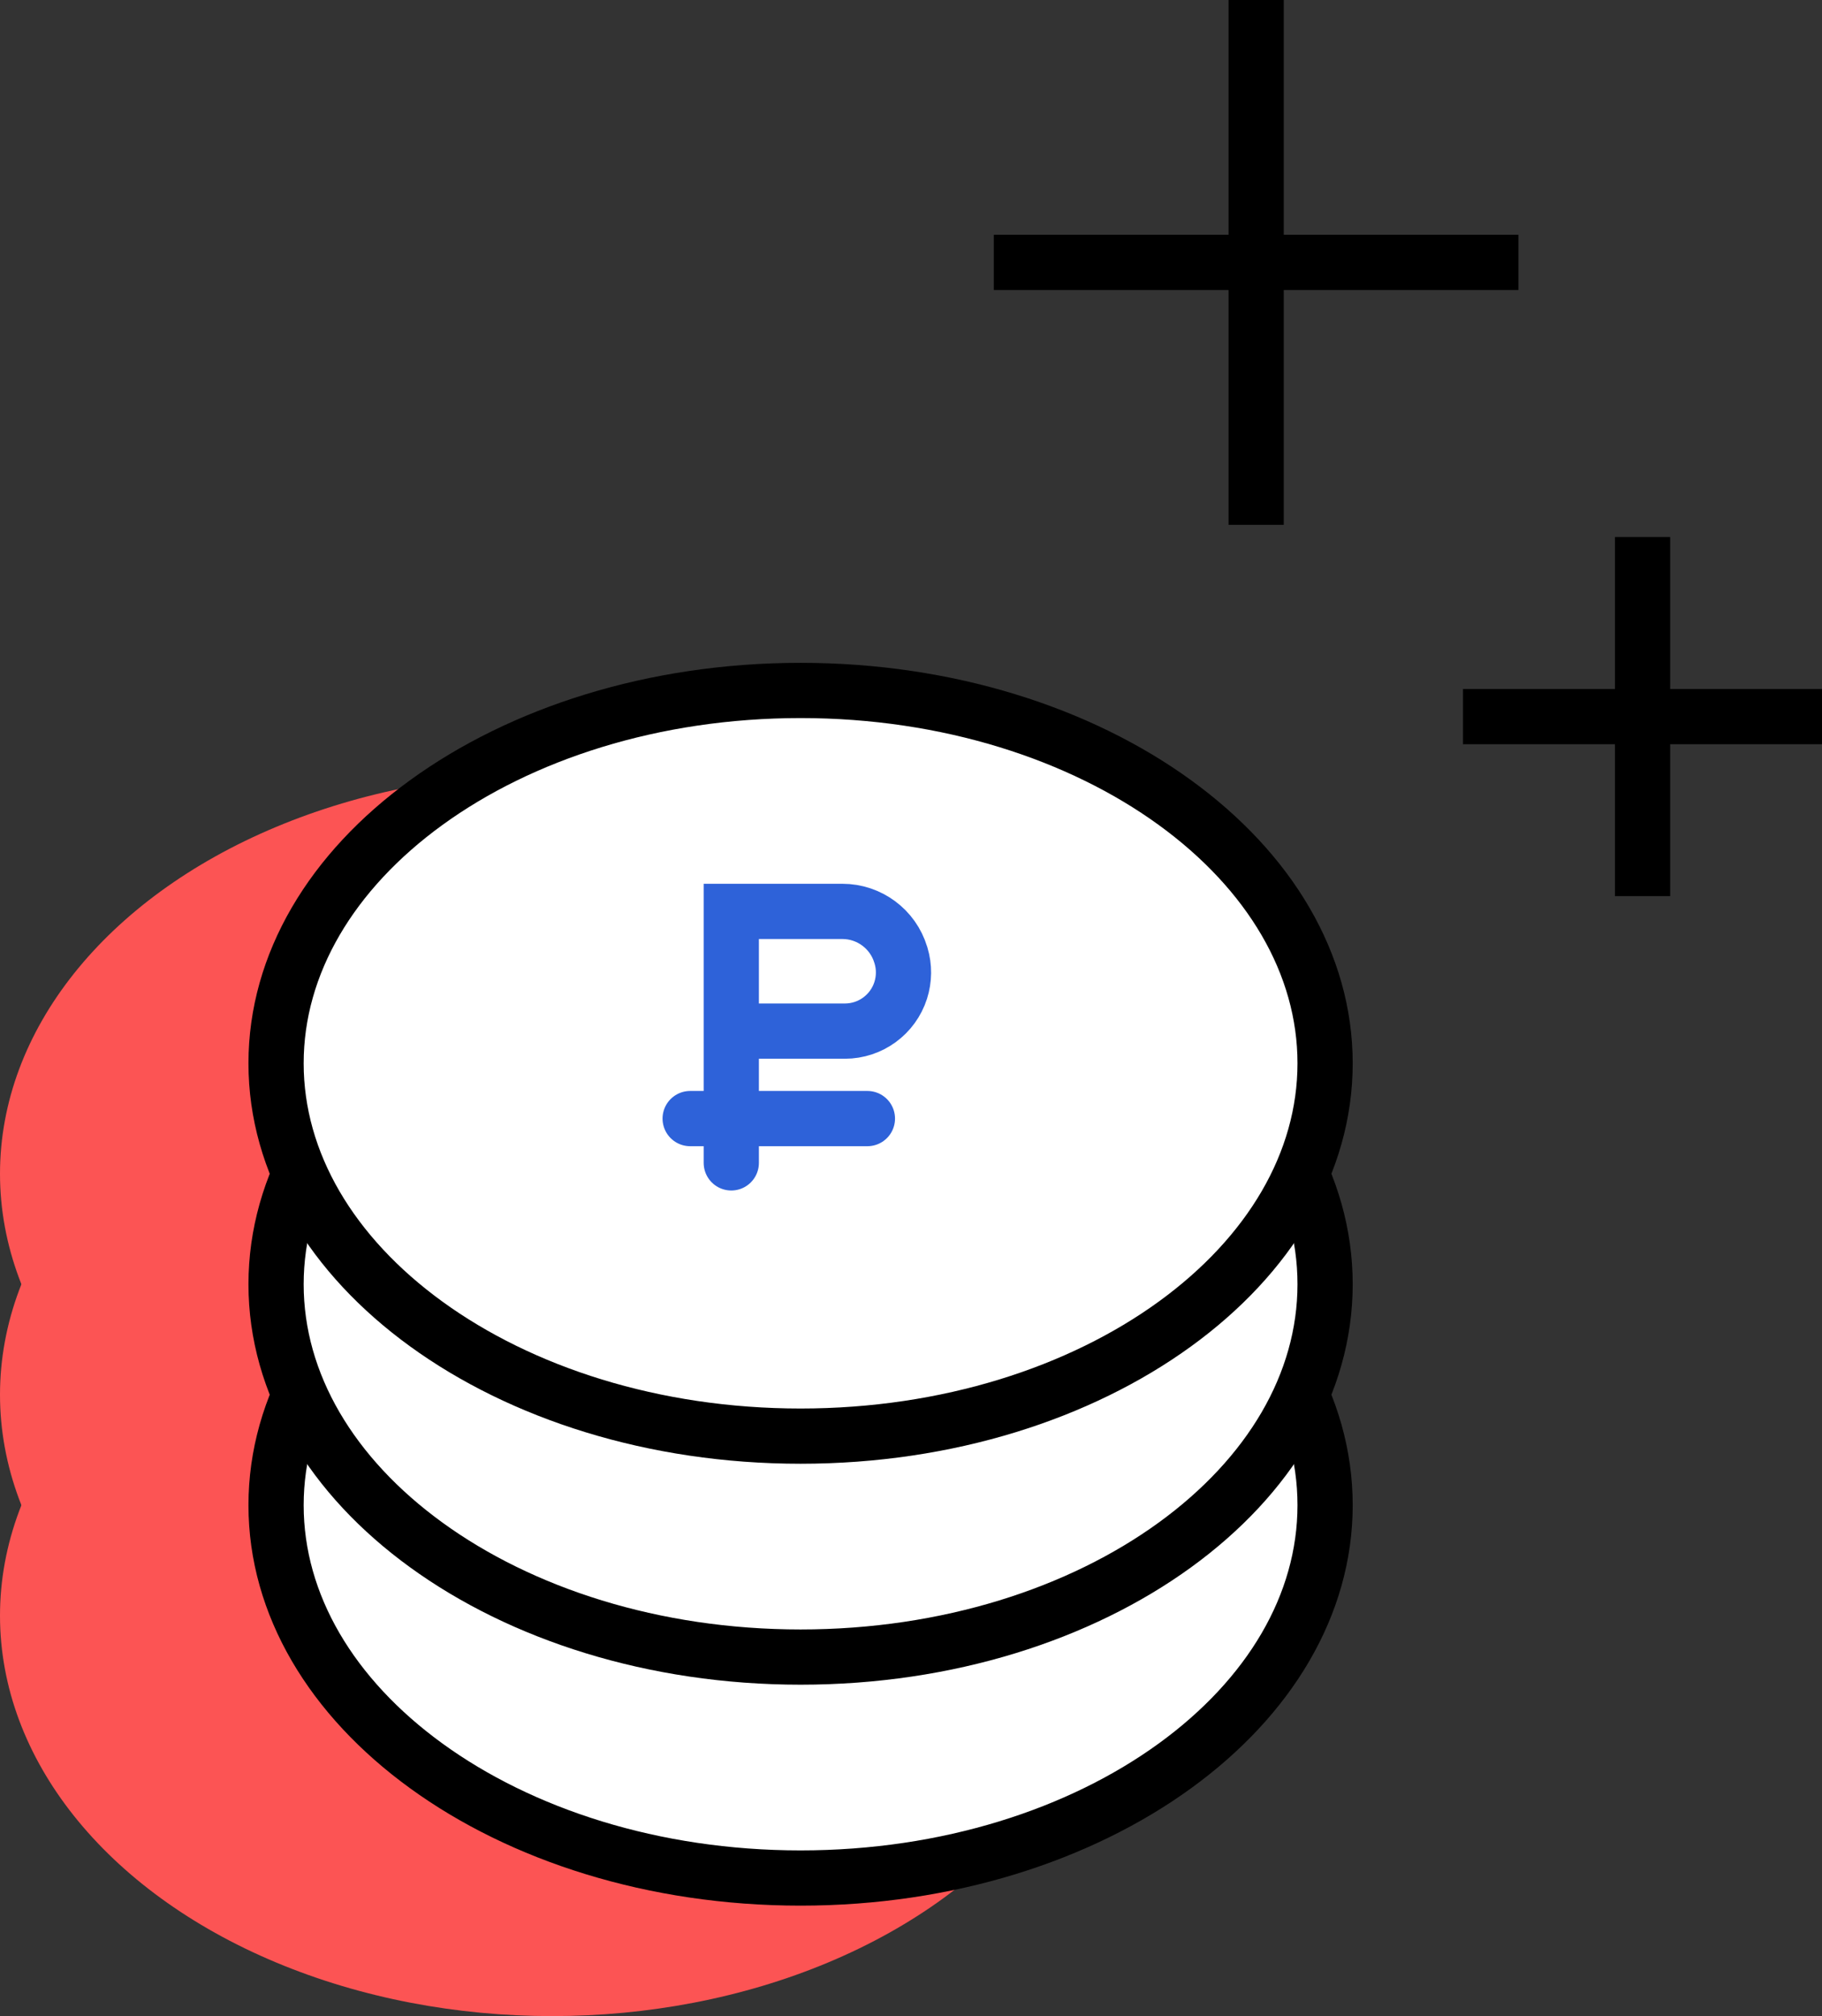 <?xml version="1.0" encoding="UTF-8"?> <svg xmlns="http://www.w3.org/2000/svg" width="66" height="73" viewBox="0 0 66 73" fill="none"><rect x="0" y="0" width="66" height="73" fill="#333333" stroke="none"/><ellipse cx="20" cy="58.5" rx="20" ry="14.5" fill="#FC5454"></ellipse><ellipse cx="20" cy="50.5" rx="20" ry="14.5" fill="#FC5454"></ellipse><ellipse cx="20" cy="42.5" rx="20" ry="14.5" fill="#FC5454"></ellipse><path d="M48 54.5C48 58.104 45.987 61.455 42.555 63.943C39.124 66.431 34.335 68 29 68C23.665 68 18.876 66.431 15.445 63.943C12.013 61.455 10 58.104 10 54.5C10 50.896 12.013 47.545 15.445 45.057C18.876 42.569 23.665 41 29 41C34.335 41 39.124 42.569 42.555 45.057C45.987 47.545 48 50.896 48 54.5Z" fill="white" stroke="black" stroke-width="2"></path><path d="M48 46.5C48 50.104 45.987 53.455 42.555 55.943C39.124 58.431 34.335 60 29 60C23.665 60 18.876 58.431 15.445 55.943C12.013 53.455 10 50.104 10 46.5C10 42.896 12.013 39.545 15.445 37.057C18.876 34.569 23.665 33 29 33C34.335 33 39.124 34.569 42.555 37.057C45.987 39.545 48 42.896 48 46.5Z" fill="white" stroke="black" stroke-width="2"></path><path d="M48 38.5C48 42.104 45.987 45.455 42.555 47.943C39.124 50.431 34.335 52 29 52C23.665 52 18.876 50.431 15.445 47.943C12.013 45.455 10 42.104 10 38.5C10 34.896 12.013 31.545 15.445 29.057C18.876 26.569 23.665 25 29 25C34.335 25 39.124 26.569 42.555 29.057C45.987 31.545 48 34.896 48 38.5Z" fill="white" stroke="black" stroke-width="2"></path><path d="M36 9.501H55.003" stroke="black" stroke-width="2"></path><path d="M45.502 19.003L45.502 -3.07781e-05" stroke="black" stroke-width="2"></path><path d="M52.996 25.947H66" stroke="black" stroke-width="2"></path><path d="M59.5 32.448L59.5 19.445" stroke="black" stroke-width="2"></path><path d="M26.49 42.106L26.49 33H30.513C31.487 33 32.347 33.638 32.629 34.571L32.638 34.598C32.762 35.01 32.758 35.45 32.627 35.86V35.86C32.345 36.739 31.528 37.335 30.606 37.335H26.546M25 40.502H31.421" stroke="#2E62D9" stroke-width="2" stroke-linecap="round"></path></svg> 